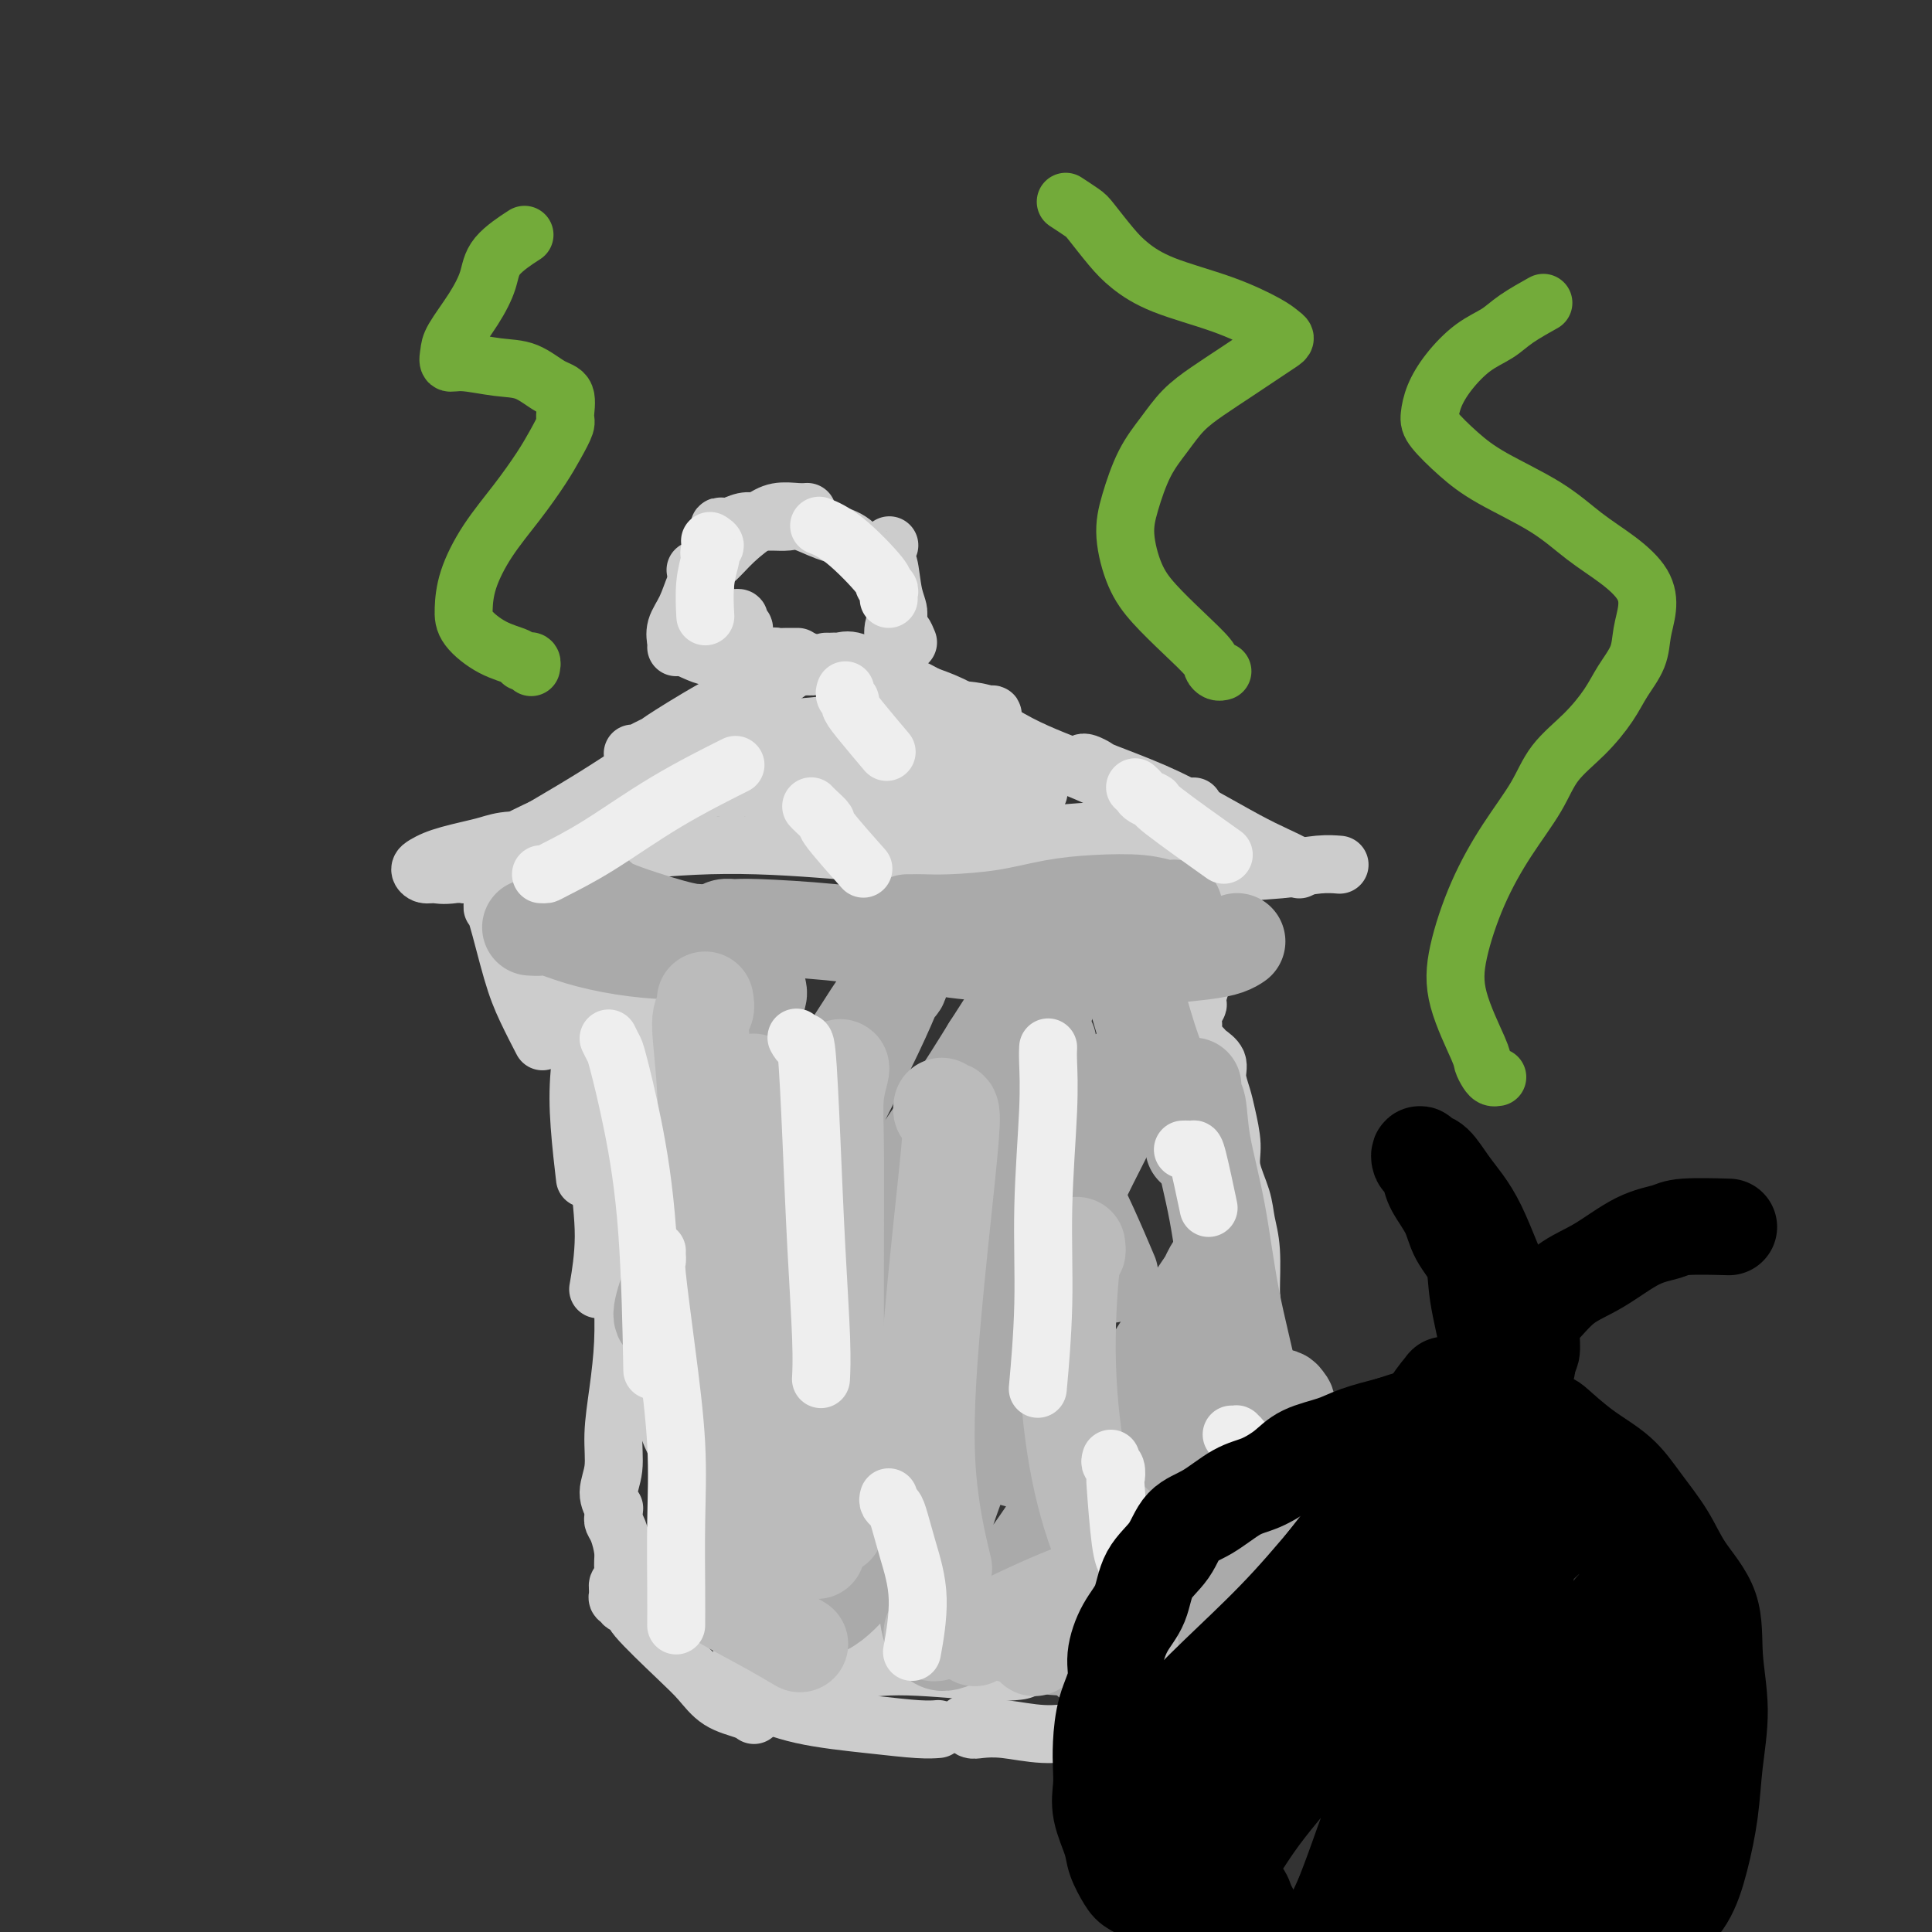 <svg viewBox='0 0 400 400' version='1.1' xmlns='http://www.w3.org/2000/svg' xmlns:xlink='http://www.w3.org/1999/xlink'><rect x="0" y="0" width="400" height="400" fill="#333333" stroke="none"/><g fill='none' stroke='#CCCCCC' stroke-width='12' stroke-linecap='round' stroke-linejoin='round'><path d='M144,152c0.042,0.070 0.084,0.141 0,0c-0.084,-0.141 -0.292,-0.493 -1,0c-0.708,0.493 -1.914,1.832 -2,2c-0.086,0.168 0.949,-0.833 -2,1c-2.949,1.833 -9.883,6.502 -15,10c-5.117,3.498 -8.416,5.826 -12,8c-3.584,2.174 -7.453,4.192 -9,5c-1.547,0.808 -0.774,0.404 0,0'/><path d='M127,164c0.087,0.023 0.174,0.046 0,0c-0.174,-0.046 -0.607,-0.162 -1,0c-0.393,0.162 -0.744,0.604 -1,1c-0.256,0.396 -0.416,0.748 -3,2c-2.584,1.252 -7.593,3.404 -11,5c-3.407,1.596 -5.214,2.638 -7,4c-1.786,1.362 -3.551,3.046 -5,4c-1.449,0.954 -2.582,1.180 -3,1c-0.418,-0.180 -0.119,-0.766 0,-1c0.119,-0.234 0.060,-0.117 0,0'/><path d='M103,178c-0.369,0.218 -0.739,0.436 0,0c0.739,-0.436 2.586,-1.527 3,-2c0.414,-0.473 -0.604,-0.328 2,-2c2.604,-1.672 8.831,-5.162 15,-9c6.169,-3.838 12.280,-8.023 17,-11c4.720,-2.977 8.049,-4.745 11,-6c2.951,-1.255 5.523,-1.996 7,-2c1.477,-0.004 1.859,0.730 2,1c0.141,0.270 0.040,0.077 0,0c-0.040,-0.077 -0.020,-0.039 0,0'/><path d='M131,156c0.254,0.086 0.508,0.172 1,0c0.492,-0.172 1.221,-0.600 2,-1c0.779,-0.400 1.606,-0.770 2,-1c0.394,-0.230 0.354,-0.321 3,-2c2.646,-1.679 7.977,-4.947 12,-7c4.023,-2.053 6.738,-2.890 9,-4c2.262,-1.110 4.070,-2.491 5,-3c0.930,-0.509 0.980,-0.145 1,0c0.020,0.145 0.010,0.073 0,0'/><path d='M144,150c0.196,0.079 0.393,0.159 1,0c0.607,-0.159 1.625,-0.555 2,-1c0.375,-0.445 0.107,-0.939 2,-2c1.893,-1.061 5.946,-2.690 8,-4c2.054,-1.310 2.107,-2.299 3,-3c0.893,-0.701 2.625,-1.112 3,-1c0.375,0.112 -0.607,0.746 -1,1c-0.393,0.254 -0.196,0.127 0,0'/><path d='M157,138c-0.090,-0.415 -0.179,-0.829 0,-1c0.179,-0.171 0.628,-0.098 1,0c0.372,0.098 0.667,0.223 1,0c0.333,-0.223 0.702,-0.792 1,-1c0.298,-0.208 0.523,-0.056 1,0c0.477,0.056 1.205,0.015 2,0c0.795,-0.015 1.656,-0.004 2,0c0.344,0.004 0.172,0.002 0,0'/><path d='M165,138c-0.122,-0.027 -0.244,-0.055 0,0c0.244,0.055 0.854,0.192 1,0c0.146,-0.192 -0.172,-0.713 0,-1c0.172,-0.287 0.834,-0.340 1,0c0.166,0.340 -0.166,1.072 1,1c1.166,-0.072 3.828,-0.947 5,-1c1.172,-0.053 0.854,0.717 1,1c0.146,0.283 0.756,0.081 1,0c0.244,-0.081 0.122,-0.040 0,0'/><path d='M171,137c0.326,0.006 0.652,0.011 1,0c0.348,-0.011 0.718,-0.039 1,0c0.282,0.039 0.477,0.147 1,0c0.523,-0.147 1.373,-0.547 3,0c1.627,0.547 4.030,2.042 6,3c1.970,0.958 3.507,1.381 5,2c1.493,0.619 2.940,1.436 4,2c1.060,0.564 1.731,0.875 2,1c0.269,0.125 0.134,0.062 0,0'/><path d='M175,140c-0.091,0.003 -0.183,0.006 0,0c0.183,-0.006 0.640,-0.022 1,0c0.360,0.022 0.624,0.080 1,0c0.376,-0.080 0.865,-0.298 2,0c1.135,0.298 2.915,1.112 6,2c3.085,0.888 7.473,1.849 12,4c4.527,2.151 9.192,5.490 14,8c4.808,2.510 9.758,4.189 14,6c4.242,1.811 7.776,3.753 11,5c3.224,1.247 6.137,1.797 8,2c1.863,0.203 2.675,0.058 3,0c0.325,-0.058 0.162,-0.029 0,0'/><path d='M224,158c0.193,-0.107 0.386,-0.214 1,0c0.614,0.214 1.650,0.749 2,1c0.350,0.251 0.014,0.217 2,1c1.986,0.783 6.294,2.384 10,4c3.706,1.616 6.811,3.246 10,5c3.189,1.754 6.462,3.633 9,5c2.538,1.367 4.340,2.222 6,3c1.660,0.778 3.178,1.479 4,2c0.822,0.521 0.949,0.863 1,1c0.051,0.137 0.025,0.068 0,0'/><path d='M126,174c-0.335,-0.420 -0.669,-0.841 -1,-1c-0.331,-0.159 -0.657,-0.058 -1,0c-0.343,0.058 -0.703,0.071 -1,0c-0.297,-0.071 -0.533,-0.226 -2,0c-1.467,0.226 -4.167,0.834 -7,1c-2.833,0.166 -5.798,-0.110 -8,0c-2.202,0.110 -3.640,0.607 -5,1c-1.360,0.393 -2.642,0.682 -4,1c-1.358,0.318 -2.792,0.663 -4,1c-1.208,0.337 -2.188,0.664 -3,1c-0.812,0.336 -1.454,0.680 -2,1c-0.546,0.320 -0.996,0.616 -1,1c-0.004,0.384 0.438,0.858 1,1c0.562,0.142 1.243,-0.047 2,0c0.757,0.047 1.591,0.330 4,0c2.409,-0.330 6.393,-1.272 11,-2c4.607,-0.728 9.837,-1.242 17,-2c7.163,-0.758 16.260,-1.760 25,-2c8.740,-0.240 17.122,0.282 26,1c8.878,0.718 18.251,1.634 22,2c3.749,0.366 1.875,0.183 0,0'/><path d='M178,178c-0.133,0.017 -0.267,0.033 1,0c1.267,-0.033 3.934,-0.117 5,0c1.066,0.117 0.530,0.435 3,1c2.470,0.565 7.945,1.377 15,2c7.055,0.623 15.691,1.057 24,1c8.309,-0.057 16.290,-0.604 23,-1c6.710,-0.396 12.149,-0.642 16,-1c3.851,-0.358 6.114,-0.827 8,-1c1.886,-0.173 3.396,-0.049 4,0c0.604,0.049 0.302,0.025 0,0'/><path d='M260,179c-0.110,-0.021 -0.220,-0.042 0,0c0.220,0.042 0.770,0.146 1,0c0.230,-0.146 0.141,-0.541 0,-1c-0.141,-0.459 -0.335,-0.980 0,-1c0.335,-0.020 1.200,0.462 -1,0c-2.200,-0.462 -7.464,-1.866 -13,-3c-5.536,-1.134 -11.344,-1.996 -17,-2c-5.656,-0.004 -11.159,0.850 -17,1c-5.841,0.150 -12.018,-0.405 -18,-1c-5.982,-0.595 -11.768,-1.232 -16,-2c-4.232,-0.768 -6.909,-1.668 -10,-2c-3.091,-0.332 -6.598,-0.095 -8,0c-1.402,0.095 -0.701,0.047 0,0'/><path d='M183,164c-0.053,0.000 -0.105,0.000 0,0c0.105,-0.000 0.368,-0.000 1,0c0.632,0.000 1.635,0.000 2,0c0.365,-0.000 0.094,-0.000 2,0c1.906,0.000 5.990,0.000 9,0c3.010,-0.000 4.947,-0.001 7,0c2.053,0.001 4.224,0.005 6,0c1.776,-0.005 3.157,-0.018 4,0c0.843,0.018 1.146,0.068 1,0c-0.146,-0.068 -0.743,-0.253 -2,0c-1.257,0.253 -3.176,0.943 -6,1c-2.824,0.057 -6.554,-0.520 -13,-1c-6.446,-0.480 -15.609,-0.862 -23,-1c-7.391,-0.138 -13.011,-0.033 -17,0c-3.989,0.033 -6.346,-0.008 -8,0c-1.654,0.008 -2.606,0.065 -3,0c-0.394,-0.065 -0.230,-0.252 1,-1c1.230,-0.748 3.525,-2.058 6,-3c2.475,-0.942 5.129,-1.517 8,-2c2.871,-0.483 5.957,-0.875 9,-1c3.043,-0.125 6.042,0.018 9,0c2.958,-0.018 5.874,-0.198 9,0c3.126,0.198 6.462,0.772 9,1c2.538,0.228 4.279,0.109 6,0c1.721,-0.109 3.421,-0.207 4,0c0.579,0.207 0.035,0.721 -1,1c-1.035,0.279 -2.562,0.323 -5,0c-2.438,-0.323 -5.788,-1.015 -10,-2c-4.212,-0.985 -9.288,-2.265 -14,-3c-4.712,-0.735 -9.061,-0.924 -12,-1c-2.939,-0.076 -4.470,-0.038 -6,0'/><path d='M156,152c-7.754,-1.000 -3.139,-1.001 -1,-1c2.139,0.001 1.802,0.003 3,0c1.198,-0.003 3.931,-0.012 7,0c3.069,0.012 6.473,0.046 10,0c3.527,-0.046 7.176,-0.170 10,0c2.824,0.170 4.824,0.636 7,1c2.176,0.364 4.528,0.627 6,1c1.472,0.373 2.066,0.856 2,1c-0.066,0.144 -0.790,-0.053 -3,0c-2.210,0.053 -5.906,0.354 -12,0c-6.094,-0.354 -14.587,-1.362 -21,-2c-6.413,-0.638 -10.747,-0.905 -13,-1c-2.253,-0.095 -2.425,-0.018 -2,0c0.425,0.018 1.448,-0.025 3,0c1.552,0.025 3.632,0.116 7,0c3.368,-0.116 8.025,-0.439 13,-1c4.975,-0.561 10.268,-1.359 15,-2c4.732,-0.641 8.902,-1.125 12,-1c3.098,0.125 5.124,0.858 6,1c0.876,0.142 0.603,-0.309 0,0c-0.603,0.309 -1.535,1.377 -3,2c-1.465,0.623 -3.461,0.800 -7,1c-3.539,0.200 -8.620,0.424 -14,1c-5.380,0.576 -11.059,1.503 -15,2c-3.941,0.497 -6.146,0.564 -8,1c-1.854,0.436 -3.359,1.241 -5,2c-1.641,0.759 -3.419,1.471 -5,3c-1.581,1.529 -2.964,3.873 -4,5c-1.036,1.127 -1.725,1.036 -2,1c-0.275,-0.036 -0.138,-0.018 0,0'/><path d='M138,166c0.336,0.080 0.673,0.160 1,0c0.327,-0.160 0.646,-0.560 1,-1c0.354,-0.440 0.744,-0.920 1,-1c0.256,-0.080 0.378,0.241 3,-1c2.622,-1.241 7.744,-4.044 11,-6c3.256,-1.956 4.646,-3.065 7,-4c2.354,-0.935 5.673,-1.696 7,-2c1.327,-0.304 0.664,-0.152 0,0'/><path d='M152,136c0.008,0.000 0.017,0.000 0,0c-0.017,-0.000 -0.058,-0.000 0,0c0.058,0.000 0.217,0.001 0,0c-0.217,-0.001 -0.810,-0.003 -1,0c-0.190,0.003 0.022,0.012 0,0c-0.022,-0.012 -0.279,-0.044 -1,0c-0.721,0.044 -1.907,0.163 -3,0c-1.093,-0.163 -2.094,-0.609 -3,-1c-0.906,-0.391 -1.718,-0.727 -2,-1c-0.282,-0.273 -0.035,-0.481 0,-1c0.035,-0.519 -0.144,-1.347 0,-2c0.144,-0.653 0.609,-1.131 1,-2c0.391,-0.869 0.707,-2.128 1,-3c0.293,-0.872 0.563,-1.358 1,-2c0.437,-0.642 1.041,-1.442 1,-2c-0.041,-0.558 -0.726,-0.874 -1,-1c-0.274,-0.126 -0.137,-0.063 0,0'/><path d='M144,118c0.443,-0.029 0.886,-0.058 1,0c0.114,0.058 -0.101,0.202 0,0c0.101,-0.202 0.518,-0.752 1,-1c0.482,-0.248 1.028,-0.196 2,-1c0.972,-0.804 2.369,-2.464 4,-4c1.631,-1.536 3.495,-2.947 5,-4c1.505,-1.053 2.651,-1.746 4,-2c1.349,-0.254 2.902,-0.068 4,0c1.098,0.068 1.742,0.020 2,0c0.258,-0.020 0.129,-0.010 0,0'/><path d='M184,113c0.115,-0.092 0.230,-0.184 0,0c-0.230,0.184 -0.805,0.643 -1,1c-0.195,0.357 -0.009,0.613 0,1c0.009,0.387 -0.159,0.907 0,1c0.159,0.093 0.646,-0.239 1,1c0.354,1.239 0.575,4.050 1,6c0.425,1.950 1.052,3.041 1,4c-0.052,0.959 -0.784,1.787 -1,3c-0.216,1.213 0.085,2.812 0,4c-0.085,1.188 -0.555,1.964 -1,3c-0.445,1.036 -0.866,2.331 -1,3c-0.134,0.669 0.019,0.713 0,1c-0.019,0.287 -0.211,0.816 0,1c0.211,0.184 0.826,0.023 1,0c0.174,-0.023 -0.094,0.091 0,0c0.094,-0.091 0.551,-0.389 1,0c0.449,0.389 0.891,1.463 1,2c0.109,0.537 -0.114,0.536 0,1c0.114,0.464 0.567,1.392 1,2c0.433,0.608 0.847,0.894 1,1c0.153,0.106 0.044,0.030 0,0c-0.044,-0.030 -0.022,-0.015 0,0'/><path d='M188,133c-0.300,-0.745 -0.600,-1.489 -1,-2c-0.400,-0.511 -0.899,-0.788 -1,-1c-0.101,-0.212 0.197,-0.360 0,-2c-0.197,-1.640 -0.889,-4.773 -2,-7c-1.111,-2.227 -2.643,-3.549 -4,-5c-1.357,-1.451 -2.541,-3.030 -4,-4c-1.459,-0.970 -3.195,-1.331 -5,-2c-1.805,-0.669 -3.680,-1.644 -5,-2c-1.320,-0.356 -2.086,-0.091 -3,0c-0.914,0.091 -1.976,0.010 -3,0c-1.024,-0.010 -2.011,0.052 -3,0c-0.989,-0.052 -1.981,-0.218 -3,0c-1.019,0.218 -2.066,0.820 -3,1c-0.934,0.180 -1.755,-0.063 -2,0c-0.245,0.063 0.086,0.430 0,1c-0.086,0.570 -0.589,1.341 -1,2c-0.411,0.659 -0.731,1.204 -1,2c-0.269,0.796 -0.489,1.842 -1,3c-0.511,1.158 -1.314,2.430 -2,4c-0.686,1.570 -1.256,3.440 -2,5c-0.744,1.560 -1.663,2.810 -2,4c-0.337,1.190 -0.091,2.320 0,3c0.091,0.680 0.026,0.908 0,1c-0.026,0.092 -0.013,0.046 0,0'/><path d='M152,128c-0.122,0.023 -0.244,0.046 0,0c0.244,-0.046 0.854,-0.162 1,0c0.146,0.162 -0.171,0.601 0,1c0.171,0.399 0.829,0.756 1,1c0.171,0.244 -0.146,0.373 0,2c0.146,1.627 0.756,4.750 1,6c0.244,1.250 0.122,0.625 0,0'/><path d='M102,187c-0.003,-0.502 -0.006,-1.003 0,-1c0.006,0.003 0.020,0.511 0,1c-0.020,0.489 -0.075,0.959 0,1c0.075,0.041 0.280,-0.345 1,2c0.720,2.345 1.956,7.422 3,11c1.044,3.578 1.896,5.655 3,8c1.104,2.345 2.458,4.956 3,6c0.542,1.044 0.271,0.522 0,0'/><path d='M112,195c0.456,0.024 0.911,0.048 1,0c0.089,-0.048 -0.190,-0.170 0,0c0.190,0.170 0.849,0.630 1,1c0.151,0.370 -0.204,0.651 1,3c1.204,2.349 3.969,6.768 5,11c1.031,4.232 0.328,8.279 0,12c-0.328,3.721 -0.281,7.117 0,11c0.281,3.883 0.794,8.252 1,10c0.206,1.748 0.103,0.874 0,0'/><path d='M115,194c0.377,0.891 0.755,1.783 1,2c0.245,0.217 0.358,-0.240 1,2c0.642,2.240 1.815,7.176 3,12c1.185,4.824 2.384,9.536 3,15c0.616,5.464 0.650,11.681 1,17c0.350,5.319 1.017,9.740 1,14c-0.017,4.260 -0.719,8.360 -1,10c-0.281,1.640 -0.140,0.820 0,0'/><path d='M129,266c0.000,0.449 0.001,0.899 0,1c-0.001,0.101 -0.003,-0.146 0,0c0.003,0.146 0.011,0.687 0,1c-0.011,0.313 -0.040,0.400 0,2c0.040,1.600 0.150,4.714 0,8c-0.150,3.286 -0.558,6.744 -1,10c-0.442,3.256 -0.917,6.309 -1,9c-0.083,2.691 0.225,5.020 0,7c-0.225,1.980 -0.984,3.610 -1,5c-0.016,1.390 0.710,2.540 1,3c0.290,0.460 0.145,0.230 0,0'/><path d='M127,313c-0.006,-0.092 -0.012,-0.184 0,0c0.012,0.184 0.041,0.642 0,1c-0.041,0.358 -0.154,0.614 0,1c0.154,0.386 0.573,0.901 1,2c0.427,1.099 0.860,2.781 1,4c0.140,1.219 -0.015,1.973 0,3c0.015,1.027 0.200,2.327 0,3c-0.200,0.673 -0.785,0.720 -1,1c-0.215,0.280 -0.062,0.794 0,1c0.062,0.206 0.031,0.103 0,0'/><path d='M128,330c-0.131,0.445 -0.263,0.890 0,1c0.263,0.110 0.919,-0.116 1,0c0.081,0.116 -0.415,0.575 0,1c0.415,0.425 1.740,0.817 2,1c0.260,0.183 -0.544,0.157 1,2c1.544,1.843 5.437,5.555 8,8c2.563,2.445 3.797,3.622 5,5c1.203,1.378 2.374,2.957 4,4c1.626,1.043 3.707,1.550 5,2c1.293,0.450 1.798,0.843 2,1c0.202,0.157 0.101,0.079 0,0'/><path d='M153,350c-0.015,-0.007 -0.031,-0.015 0,0c0.031,0.015 0.107,0.052 0,0c-0.107,-0.052 -0.399,-0.193 0,0c0.399,0.193 1.488,0.721 2,1c0.512,0.279 0.446,0.309 2,1c1.554,0.691 4.729,2.041 9,3c4.271,0.959 9.640,1.525 14,2c4.360,0.475 7.712,0.859 10,1c2.288,0.141 3.511,0.040 4,0c0.489,-0.040 0.245,-0.020 0,0'/><path d='M200,357c-0.080,-0.111 -0.159,-0.222 0,0c0.159,0.222 0.558,0.776 1,1c0.442,0.224 0.928,0.117 2,0c1.072,-0.117 2.728,-0.245 5,0c2.272,0.245 5.158,0.861 8,1c2.842,0.139 5.641,-0.201 8,-1c2.359,-0.799 4.279,-2.057 6,-3c1.721,-0.943 3.245,-1.572 5,-2c1.755,-0.428 3.742,-0.654 5,-1c1.258,-0.346 1.788,-0.813 2,-1c0.212,-0.187 0.106,-0.093 0,0'/><path d='M245,355c-0.204,0.118 -0.408,0.236 0,0c0.408,-0.236 1.429,-0.826 2,-1c0.571,-0.174 0.691,0.069 1,0c0.309,-0.069 0.808,-0.449 2,-1c1.192,-0.551 3.076,-1.272 5,-2c1.924,-0.728 3.887,-1.463 5,-2c1.113,-0.537 1.377,-0.875 2,-1c0.623,-0.125 1.607,-0.036 2,0c0.393,0.036 0.197,0.018 0,0'/><path d='M274,346c0.054,-0.107 0.108,-0.213 0,0c-0.108,0.213 -0.379,0.747 0,1c0.379,0.253 1.408,0.226 2,0c0.592,-0.226 0.748,-0.652 1,-1c0.252,-0.348 0.600,-0.617 1,-1c0.400,-0.383 0.852,-0.879 1,-1c0.148,-0.121 -0.006,0.133 0,0c0.006,-0.133 0.173,-0.652 0,-1c-0.173,-0.348 -0.687,-0.524 -1,-1c-0.313,-0.476 -0.424,-1.252 -1,-2c-0.576,-0.748 -1.618,-1.469 -2,-2c-0.382,-0.531 -0.103,-0.874 0,-1c0.103,-0.126 0.029,-0.036 0,0c-0.029,0.036 -0.015,0.018 0,0'/><path d='M281,339c-0.569,-0.054 -1.137,-0.107 -1,0c0.137,0.107 0.980,0.375 1,0c0.020,-0.375 -0.784,-1.394 -1,-2c-0.216,-0.606 0.156,-0.798 0,-2c-0.156,-1.202 -0.841,-3.415 -2,-6c-1.159,-2.585 -2.794,-5.544 -4,-8c-1.206,-2.456 -1.983,-4.411 -3,-6c-1.017,-1.589 -2.274,-2.812 -3,-3c-0.726,-0.188 -0.922,0.661 -1,1c-0.078,0.339 -0.039,0.170 0,0'/><path d='M272,315c-0.031,-0.026 -0.061,-0.052 0,0c0.061,0.052 0.214,0.183 0,0c-0.214,-0.183 -0.794,-0.678 -1,-1c-0.206,-0.322 -0.037,-0.470 0,-1c0.037,-0.530 -0.059,-1.444 0,-3c0.059,-1.556 0.273,-3.756 0,-5c-0.273,-1.244 -1.033,-1.532 -2,-4c-0.967,-2.468 -2.140,-7.117 -3,-10c-0.860,-2.883 -1.406,-4.000 -2,-5c-0.594,-1.000 -1.237,-1.885 -2,-3c-0.763,-1.115 -1.647,-2.462 -2,-3c-0.353,-0.538 -0.177,-0.269 0,0'/><path d='M258,271c-0.008,-0.023 -0.017,-0.045 0,0c0.017,0.045 0.058,0.159 0,0c-0.058,-0.159 -0.215,-0.590 0,-1c0.215,-0.410 0.802,-0.799 1,-1c0.198,-0.201 0.007,-0.213 0,-2c-0.007,-1.787 0.171,-5.350 0,-8c-0.171,-2.650 -0.690,-4.386 -1,-6c-0.310,-1.614 -0.411,-3.106 -1,-5c-0.589,-1.894 -1.665,-4.191 -2,-6c-0.335,-1.809 0.070,-3.132 0,-5c-0.070,-1.868 -0.614,-4.283 -1,-6c-0.386,-1.717 -0.615,-2.737 -1,-4c-0.385,-1.263 -0.926,-2.769 -1,-4c-0.074,-1.231 0.320,-2.186 0,-3c-0.320,-0.814 -1.356,-1.489 -2,-2c-0.644,-0.511 -0.898,-0.860 -1,-1c-0.102,-0.140 -0.051,-0.070 0,0'/><path d='M247,212c-0.010,-0.044 -0.019,-0.089 0,0c0.019,0.089 0.068,0.310 0,0c-0.068,-0.310 -0.251,-1.152 0,-2c0.251,-0.848 0.936,-1.702 1,-2c0.064,-0.298 -0.494,-0.041 0,-2c0.494,-1.959 2.041,-6.133 3,-9c0.959,-2.867 1.329,-4.428 2,-6c0.671,-1.572 1.642,-3.154 2,-4c0.358,-0.846 0.102,-0.956 0,-1c-0.102,-0.044 -0.051,-0.022 0,0'/></g>
<g fill='none' stroke='#CCCCCC' stroke-width='20' stroke-linecap='round' stroke-linejoin='round'><path d='M119,192c-0.468,0.887 -0.935,1.773 -1,2c-0.065,0.227 0.273,-0.206 1,2c0.727,2.206 1.842,7.051 3,12c1.158,4.949 2.360,10.003 4,16c1.640,5.997 3.718,12.937 6,21c2.282,8.063 4.768,17.248 7,23c2.232,5.752 4.209,8.072 5,9c0.791,0.928 0.395,0.464 0,0'/><path d='M137,199c-0.297,-0.239 -0.594,-0.477 -1,0c-0.406,0.477 -0.922,1.671 -1,2c-0.078,0.329 0.282,-0.207 0,3c-0.282,3.207 -1.205,10.158 -2,18c-0.795,7.842 -1.463,16.577 -1,25c0.463,8.423 2.055,16.536 4,25c1.945,8.464 4.243,17.279 6,22c1.757,4.721 2.973,5.348 5,9c2.027,3.652 4.865,10.329 6,13c1.135,2.671 0.568,1.335 0,0'/><path d='M149,321c0.309,-0.116 0.618,-0.231 1,0c0.382,0.231 0.838,0.809 1,1c0.162,0.191 0.030,-0.005 3,1c2.970,1.005 9.042,3.211 15,5c5.958,1.789 11.803,3.160 17,5c5.197,1.840 9.745,4.149 13,5c3.255,0.851 5.216,0.243 6,0c0.784,-0.243 0.392,-0.122 0,0'/><path d='M185,339c-0.218,0.018 -0.437,0.036 0,0c0.437,-0.036 1.529,-0.125 2,0c0.471,0.125 0.319,0.464 4,0c3.681,-0.464 11.193,-1.733 17,-2c5.807,-0.267 9.910,0.467 13,1c3.090,0.533 5.169,0.867 6,1c0.831,0.133 0.416,0.067 0,0'/><path d='M178,337c-0.358,0.354 -0.715,0.707 -1,1c-0.285,0.293 -0.496,0.524 -2,1c-1.504,0.476 -4.301,1.195 -7,2c-2.699,0.805 -5.301,1.695 -7,2c-1.699,0.305 -2.496,0.024 -3,0c-0.504,-0.024 -0.716,0.207 0,0c0.716,-0.207 2.361,-0.854 5,-1c2.639,-0.146 6.274,0.210 10,0c3.726,-0.210 7.545,-0.984 13,-1c5.455,-0.016 12.546,0.726 17,1c4.454,0.274 6.273,0.078 7,0c0.727,-0.078 0.364,-0.039 0,0'/></g>
<g fill='none' stroke='#AAAAAA' stroke-width='20' stroke-linecap='round' stroke-linejoin='round'><path d='M120,186c0.369,-0.008 0.738,-0.016 1,0c0.262,0.016 0.417,0.057 1,0c0.583,-0.057 1.593,-0.211 2,0c0.407,0.211 0.212,0.789 3,2c2.788,1.211 8.558,3.057 12,4c3.442,0.943 4.555,0.984 5,1c0.445,0.016 0.223,0.008 0,0'/><path d='M110,192c0.054,0.003 0.107,0.007 0,0c-0.107,-0.007 -0.375,-0.023 0,0c0.375,0.023 1.391,0.087 2,0c0.609,-0.087 0.809,-0.325 2,0c1.191,0.325 3.372,1.211 6,2c2.628,0.789 5.705,1.479 9,2c3.295,0.521 6.810,0.871 11,1c4.190,0.129 9.054,0.037 11,0c1.946,-0.037 0.973,-0.018 0,0'/><path d='M188,191c-0.082,-0.001 -0.164,-0.002 0,0c0.164,0.002 0.575,0.008 1,0c0.425,-0.008 0.864,-0.030 2,0c1.136,0.030 2.967,0.112 6,0c3.033,-0.112 7.267,-0.419 11,-1c3.733,-0.581 6.966,-1.438 10,-2c3.034,-0.562 5.871,-0.830 9,-1c3.129,-0.170 6.550,-0.241 9,0c2.450,0.241 3.929,0.796 5,1c1.071,0.204 1.735,0.058 2,0c0.265,-0.058 0.133,-0.029 0,0'/><path d='M149,193c0.252,-0.428 0.503,-0.855 1,-1c0.497,-0.145 1.239,-0.007 2,0c0.761,0.007 1.539,-0.117 5,0c3.461,0.117 9.604,0.476 15,1c5.396,0.524 10.044,1.213 15,2c4.956,0.787 10.219,1.674 14,2c3.781,0.326 6.080,0.093 7,0c0.920,-0.093 0.460,-0.047 0,0'/><path d='M221,198c-0.228,-0.010 -0.455,-0.020 0,0c0.455,0.020 1.594,0.069 2,0c0.406,-0.069 0.080,-0.256 2,0c1.920,0.256 6.087,0.955 9,1c2.913,0.045 4.570,-0.562 7,-1c2.430,-0.438 5.631,-0.705 8,-1c2.369,-0.295 3.907,-0.618 5,-1c1.093,-0.382 1.741,-0.823 2,-1c0.259,-0.177 0.130,-0.088 0,0'/><path d='M234,199c0.038,0.329 0.076,0.659 0,1c-0.076,0.341 -0.265,0.695 0,2c0.265,1.305 0.985,3.562 2,7c1.015,3.438 2.323,8.055 4,12c1.677,3.945 3.721,7.216 5,10c1.279,2.784 1.794,5.081 2,6c0.206,0.919 0.103,0.459 0,0'/><path d='M247,225c-0.007,0.056 -0.015,0.112 0,0c0.015,-0.112 0.052,-0.391 0,0c-0.052,0.391 -0.192,1.453 0,2c0.192,0.547 0.716,0.579 1,2c0.284,1.421 0.329,4.231 1,8c0.671,3.769 1.970,8.495 3,14c1.030,5.505 1.793,11.787 3,18c1.207,6.213 2.860,12.356 4,18c1.140,5.644 1.769,10.789 2,14c0.231,3.211 0.066,4.489 0,5c-0.066,0.511 -0.033,0.256 0,0'/><path d='M258,302c0.328,0.744 0.656,1.489 1,2c0.344,0.511 0.705,0.789 1,1c0.295,0.211 0.524,0.355 1,2c0.476,1.645 1.200,4.791 2,8c0.800,3.209 1.677,6.479 2,9c0.323,2.521 0.092,4.292 0,5c-0.092,0.708 -0.046,0.354 0,0'/><path d='M261,331c0.119,0.025 0.238,0.050 0,0c-0.238,-0.050 -0.834,-0.176 -1,0c-0.166,0.176 0.098,0.652 0,1c-0.098,0.348 -0.556,0.567 -2,1c-1.444,0.433 -3.872,1.079 -7,2c-3.128,0.921 -6.954,2.117 -11,3c-4.046,0.883 -8.311,1.453 -12,2c-3.689,0.547 -6.801,1.070 -9,1c-2.199,-0.070 -3.485,-0.734 -4,-1c-0.515,-0.266 -0.257,-0.133 0,0'/><path d='M240,336c-0.022,-0.107 -0.045,-0.213 0,0c0.045,0.213 0.157,0.747 0,1c-0.157,0.253 -0.583,0.225 -2,0c-1.417,-0.225 -3.824,-0.649 -7,-1c-3.176,-0.351 -7.119,-0.630 -11,-1c-3.881,-0.370 -7.699,-0.830 -12,-1c-4.301,-0.170 -9.086,-0.048 -11,0c-1.914,0.048 -0.957,0.024 0,0'/><path d='M156,204c0.420,0.268 0.841,0.537 1,1c0.159,0.463 0.058,1.122 0,1c-0.058,-0.122 -0.073,-1.024 -1,3c-0.927,4.024 -2.767,12.973 -5,21c-2.233,8.027 -4.859,15.131 -7,21c-2.141,5.869 -3.796,10.504 -5,14c-1.204,3.496 -1.955,5.852 -2,7c-0.045,1.148 0.617,1.088 1,1c0.383,-0.088 0.487,-0.205 1,-1c0.513,-0.795 1.434,-2.268 3,-5c1.566,-2.732 3.776,-6.724 7,-12c3.224,-5.276 7.463,-11.835 12,-18c4.537,-6.165 9.372,-11.937 13,-17c3.628,-5.063 6.050,-9.417 8,-12c1.950,-2.583 3.430,-3.396 4,-4c0.570,-0.604 0.231,-1.000 0,-1c-0.231,0.000 -0.354,0.396 -1,2c-0.646,1.604 -1.816,4.416 -4,9c-2.184,4.584 -5.383,10.938 -9,18c-3.617,7.062 -7.651,14.831 -11,22c-3.349,7.169 -6.012,13.738 -8,19c-1.988,5.262 -3.302,9.216 -4,13c-0.698,3.784 -0.780,7.398 -1,10c-0.220,2.602 -0.578,4.191 0,5c0.578,0.809 2.090,0.838 3,1c0.910,0.162 1.216,0.457 2,-1c0.784,-1.457 2.044,-4.667 5,-9c2.956,-4.333 7.607,-9.790 12,-17c4.393,-7.210 8.529,-16.172 13,-24c4.471,-7.828 9.277,-14.522 13,-20c3.723,-5.478 6.361,-9.739 9,-14'/><path d='M205,217c9.500,-14.856 6.251,-9.496 6,-8c-0.251,1.496 2.496,-0.874 4,-2c1.504,-1.126 1.765,-1.009 2,-1c0.235,0.009 0.444,-0.089 0,1c-0.444,1.089 -1.540,3.364 -3,7c-1.460,3.636 -3.282,8.633 -7,16c-3.718,7.367 -9.331,17.103 -14,26c-4.669,8.897 -8.394,16.956 -12,25c-3.606,8.044 -7.093,16.074 -10,23c-2.907,6.926 -5.234,12.748 -6,17c-0.766,4.252 0.030,6.933 1,9c0.970,2.067 2.114,3.520 4,3c1.886,-0.520 4.513,-3.013 7,-6c2.487,-2.987 4.834,-6.467 8,-12c3.166,-5.533 7.151,-13.120 11,-21c3.849,-7.880 7.563,-16.054 12,-24c4.437,-7.946 9.598,-15.666 13,-22c3.402,-6.334 5.045,-11.284 7,-15c1.955,-3.716 4.223,-6.199 5,-8c0.777,-1.801 0.063,-2.920 0,-3c-0.063,-0.080 0.525,0.880 0,3c-0.525,2.120 -2.163,5.400 -5,11c-2.837,5.600 -6.874,13.521 -11,23c-4.126,9.479 -8.342,20.518 -12,30c-3.658,9.482 -6.758,17.409 -9,24c-2.242,6.591 -3.626,11.847 -4,16c-0.374,4.153 0.262,7.204 1,9c0.738,1.796 1.579,2.337 3,2c1.421,-0.337 3.421,-1.552 6,-4c2.579,-2.448 5.737,-6.128 10,-12c4.263,-5.872 9.632,-13.936 15,-22'/><path d='M227,302c5.812,-8.746 7.840,-13.612 11,-19c3.160,-5.388 7.450,-11.299 10,-15c2.550,-3.701 3.358,-5.193 4,-6c0.642,-0.807 1.116,-0.930 1,-1c-0.116,-0.070 -0.823,-0.086 -2,2c-1.177,2.086 -2.823,6.273 -5,12c-2.177,5.727 -4.885,12.995 -8,21c-3.115,8.005 -6.639,16.748 -9,24c-2.361,7.252 -3.561,13.014 -4,17c-0.439,3.986 -0.118,6.196 1,7c1.118,0.804 3.032,0.202 5,-1c1.968,-1.202 3.989,-3.004 7,-7c3.011,-3.996 7.013,-10.187 11,-16c3.987,-5.813 7.958,-11.248 11,-16c3.042,-4.752 5.156,-8.822 6,-11c0.844,-2.178 0.419,-2.463 0,-3c-0.419,-0.537 -0.832,-1.325 -2,0c-1.168,1.325 -3.090,4.763 -5,9c-1.910,4.237 -3.806,9.272 -6,15c-2.194,5.728 -4.684,12.150 -6,17c-1.316,4.850 -1.457,8.128 -1,10c0.457,1.872 1.513,2.337 2,3c0.487,0.663 0.404,1.523 1,1c0.596,-0.523 1.871,-2.429 3,-4c1.129,-1.571 2.112,-2.808 3,-8c0.888,-5.192 1.682,-14.341 2,-18c0.318,-3.659 0.159,-1.830 0,0'/><path d='M217,216c0.006,-0.154 0.012,-0.308 0,0c-0.012,0.308 -0.042,1.079 0,1c0.042,-0.079 0.155,-1.006 -1,3c-1.155,4.006 -3.580,12.947 -6,23c-2.420,10.053 -4.836,21.219 -6,30c-1.164,8.781 -1.075,15.179 0,20c1.075,4.821 3.136,8.067 6,9c2.864,0.933 6.533,-0.448 8,-1c1.467,-0.552 0.734,-0.276 0,0'/><path d='M210,233c0.330,-0.089 0.661,-0.179 1,0c0.339,0.179 0.688,0.625 1,1c0.312,0.375 0.589,0.678 2,2c1.411,1.322 3.957,3.664 7,9c3.043,5.336 6.584,13.668 8,17c1.416,3.332 0.708,1.666 0,0'/><path d='M252,297c-0.090,-0.004 -0.181,-0.007 0,0c0.181,0.007 0.633,0.025 1,0c0.367,-0.025 0.648,-0.092 1,0c0.352,0.092 0.775,0.344 1,0c0.225,-0.344 0.253,-1.285 0,1c-0.253,2.285 -0.787,7.796 -1,10c-0.213,2.204 -0.107,1.102 0,0'/></g>
<g fill='none' stroke='#BBBBBB' stroke-width='20' stroke-linecap='round' stroke-linejoin='round'><path d='M174,221c0.113,0.031 0.226,0.062 0,1c-0.226,0.938 -0.793,2.785 -1,5c-0.207,2.215 -0.056,4.800 0,10c0.056,5.200 0.015,13.015 0,28c-0.015,14.985 -0.004,37.138 0,46c0.004,8.862 0.002,4.431 0,0'/><path d='M156,224c0.251,1.416 0.502,2.832 1,3c0.498,0.168 1.244,-0.914 2,5c0.756,5.914 1.522,18.822 3,29c1.478,10.178 3.667,17.625 5,28c1.333,10.375 1.809,23.679 2,29c0.191,5.321 0.095,2.661 0,0'/><path d='M146,207c0.139,0.754 0.278,1.509 0,2c-0.278,0.491 -0.974,0.719 -1,3c-0.026,2.281 0.617,6.614 1,13c0.383,6.386 0.506,14.824 1,24c0.494,9.176 1.359,19.088 2,28c0.641,8.912 1.057,16.822 2,25c0.943,8.178 2.412,16.622 3,20c0.588,3.378 0.294,1.689 0,0'/><path d='M195,229c-0.080,0.398 -0.161,0.796 0,1c0.161,0.204 0.562,0.213 1,0c0.438,-0.213 0.913,-0.650 1,1c0.087,1.650 -0.214,5.387 -1,13c-0.786,7.613 -2.056,19.102 -3,30c-0.944,10.898 -1.562,21.203 -1,30c0.562,8.797 2.303,16.085 3,19c0.697,2.915 0.348,1.458 0,0'/><path d='M223,258c-0.020,-0.168 -0.040,-0.335 0,0c0.040,0.335 0.139,1.173 0,1c-0.139,-0.173 -0.516,-1.358 -1,2c-0.484,3.358 -1.074,11.259 -1,19c0.074,7.741 0.814,15.322 2,22c1.186,6.678 2.819,12.452 5,18c2.181,5.548 4.909,10.871 6,13c1.091,2.129 0.546,1.065 0,0'/><path d='M231,316c0.004,0.056 0.008,0.112 0,0c-0.008,-0.112 -0.026,-0.390 0,0c0.026,0.390 0.098,1.450 0,2c-0.098,0.550 -0.367,0.591 0,4c0.367,3.409 1.368,10.187 2,14c0.632,3.813 0.895,4.661 1,5c0.105,0.339 0.053,0.170 0,0'/><path d='M146,327c0.030,-0.091 0.059,-0.181 0,0c-0.059,0.181 -0.208,0.634 0,1c0.208,0.366 0.771,0.645 1,1c0.229,0.355 0.123,0.786 2,2c1.877,1.214 5.736,3.211 9,5c3.264,1.789 5.933,3.368 7,4c1.067,0.632 0.534,0.316 0,0'/><path d='M193,338c-0.055,-0.027 -0.111,-0.054 0,0c0.111,0.054 0.387,0.190 1,0c0.613,-0.190 1.562,-0.706 3,-1c1.438,-0.294 3.365,-0.368 6,0c2.635,0.368 5.979,1.176 8,2c2.021,0.824 2.720,1.664 3,2c0.280,0.336 0.140,0.168 0,0'/><path d='M223,340c0.625,0.083 1.250,0.167 2,0c0.750,-0.167 1.625,-0.583 3,-1c1.375,-0.417 3.250,-0.833 4,-1c0.750,-0.167 0.375,-0.083 0,0'/><path d='M202,339c-0.018,0.009 -0.036,0.018 0,0c0.036,-0.018 0.125,-0.062 0,0c-0.125,0.062 -0.463,0.230 0,0c0.463,-0.230 1.726,-0.857 2,-1c0.274,-0.143 -0.442,0.199 2,-1c2.442,-1.199 8.042,-3.938 13,-6c4.958,-2.062 9.274,-3.446 11,-4c1.726,-0.554 0.863,-0.277 0,0'/></g>
<g fill='none' stroke='#EEEEEE' stroke-width='12' stroke-linecap='round' stroke-linejoin='round'><path d='M126,215c0.378,0.777 0.756,1.554 1,2c0.244,0.446 0.353,0.562 1,3c0.647,2.438 1.833,7.200 3,13c1.167,5.800 2.314,12.638 3,22c0.686,9.362 0.910,21.246 1,26c0.090,4.754 0.045,2.377 0,0'/><path d='M136,259c-0.012,0.304 -0.024,0.609 0,1c0.024,0.391 0.083,0.870 0,1c-0.083,0.130 -0.310,-0.088 0,3c0.310,3.088 1.155,9.483 2,16c0.845,6.517 1.691,13.155 2,19c0.309,5.845 0.083,10.897 0,16c-0.083,5.103 -0.022,10.259 0,14c0.022,3.741 0.006,6.069 0,7c-0.006,0.931 -0.003,0.466 0,0'/><path d='M165,215c-0.089,-0.161 -0.179,-0.322 0,0c0.179,0.322 0.626,1.126 1,1c0.374,-0.126 0.675,-1.182 1,2c0.325,3.182 0.676,10.601 1,18c0.324,7.399 0.623,14.777 1,22c0.377,7.223 0.832,14.291 1,19c0.168,4.709 0.048,7.060 0,8c-0.048,0.940 -0.024,0.470 0,0'/><path d='M184,310c-0.094,0.329 -0.188,0.658 0,1c0.188,0.342 0.660,0.696 1,1c0.340,0.304 0.550,0.559 1,2c0.450,1.441 1.141,4.067 2,7c0.859,2.933 1.885,6.174 2,10c0.115,3.826 -0.681,8.236 -1,10c-0.319,1.764 -0.159,0.882 0,0'/><path d='M217,217c-0.002,0.044 -0.005,0.088 0,0c0.005,-0.088 0.016,-0.309 0,0c-0.016,0.309 -0.061,1.146 0,3c0.061,1.854 0.226,4.723 0,10c-0.226,5.277 -0.844,12.961 -1,20c-0.156,7.039 0.150,13.434 0,20c-0.150,6.566 -0.757,13.305 -1,16c-0.243,2.695 -0.121,1.348 0,0'/><path d='M230,302c-0.112,0.375 -0.223,0.751 0,1c0.223,0.249 0.782,0.372 1,1c0.218,0.628 0.097,1.762 0,2c-0.097,0.238 -0.170,-0.421 0,2c0.170,2.421 0.584,7.921 1,11c0.416,3.079 0.833,3.737 1,4c0.167,0.263 0.083,0.132 0,0'/><path d='M245,238c-0.087,0.003 -0.174,0.006 0,0c0.174,-0.006 0.607,-0.021 1,0c0.393,0.021 0.744,0.078 1,0c0.256,-0.078 0.415,-0.290 1,2c0.585,2.290 1.596,7.083 2,9c0.404,1.917 0.202,0.959 0,0'/><path d='M255,297c0.445,0.016 0.890,0.032 1,0c0.110,-0.032 -0.114,-0.114 0,0c0.114,0.114 0.567,0.422 1,1c0.433,0.578 0.847,1.425 1,2c0.153,0.575 0.044,0.879 0,1c-0.044,0.121 -0.022,0.061 0,0'/><path d='M112,181c0.383,0.020 0.767,0.039 1,0c0.233,-0.039 0.317,-0.138 2,-1c1.683,-0.862 4.967,-2.489 9,-5c4.033,-2.511 8.817,-5.907 14,-9c5.183,-3.093 10.767,-5.884 13,-7c2.233,-1.116 1.117,-0.558 0,0'/><path d='M175,143c-0.009,0.024 -0.017,0.047 0,0c0.017,-0.047 0.060,-0.165 0,0c-0.060,0.165 -0.222,0.613 0,1c0.222,0.387 0.827,0.714 1,1c0.173,0.286 -0.088,0.530 0,1c0.088,0.470 0.524,1.165 2,3c1.476,1.835 3.993,4.810 5,6c1.007,1.190 0.503,0.595 0,0'/><path d='M235,163c0.377,0.341 0.755,0.681 1,1c0.245,0.319 0.359,0.616 1,1c0.641,0.384 1.811,0.856 2,1c0.189,0.144 -0.603,-0.038 2,2c2.603,2.038 8.601,6.297 11,8c2.399,1.703 1.200,0.852 0,0'/><path d='M168,167c-0.048,-0.054 -0.096,-0.108 0,0c0.096,0.108 0.335,0.377 1,1c0.665,0.623 1.756,1.600 2,2c0.244,0.400 -0.357,0.223 1,2c1.357,1.777 4.674,5.508 6,7c1.326,1.492 0.663,0.746 0,0'/><path d='M184,124c-0.035,-0.337 -0.069,-0.674 0,-1c0.069,-0.326 0.242,-0.641 0,-1c-0.242,-0.359 -0.899,-0.762 -1,-1c-0.101,-0.238 0.354,-0.311 -1,-2c-1.354,-1.689 -4.518,-4.993 -7,-7c-2.482,-2.007 -4.280,-2.716 -5,-3c-0.720,-0.284 -0.360,-0.142 0,0'/><path d='M147,112c0.534,0.339 1.067,0.678 1,1c-0.067,0.322 -0.736,0.627 -1,1c-0.264,0.373 -0.123,0.816 0,1c0.123,0.184 0.229,0.111 0,1c-0.229,0.889 -0.792,2.739 -1,5c-0.208,2.261 -0.059,4.932 0,6c0.059,1.068 0.030,0.534 0,0'/></g>
<g fill='none' stroke='#000000' stroke-width='20' stroke-linecap='round' stroke-linejoin='round'><path d='M257,397c-0.453,0.008 -0.905,0.017 -1,0c-0.095,-0.017 0.169,-0.059 0,0c-0.169,0.059 -0.771,0.220 -1,0c-0.229,-0.220 -0.085,-0.822 -1,-1c-0.915,-0.178 -2.888,0.067 -5,0c-2.112,-0.067 -4.363,-0.447 -6,-1c-1.637,-0.553 -2.661,-1.279 -4,-2c-1.339,-0.721 -2.993,-1.437 -4,-2c-1.007,-0.563 -1.366,-0.972 -2,-2c-0.634,-1.028 -1.543,-2.676 -2,-4c-0.457,-1.324 -0.463,-2.326 -1,-4c-0.537,-1.674 -1.606,-4.021 -2,-6c-0.394,-1.979 -0.112,-3.589 0,-5c0.112,-1.411 0.053,-2.623 0,-4c-0.053,-1.377 -0.100,-2.920 0,-5c0.100,-2.080 0.349,-4.697 1,-7c0.651,-2.303 1.706,-4.292 2,-6c0.294,-1.708 -0.171,-3.134 0,-5c0.171,-1.866 0.978,-4.173 2,-6c1.022,-1.827 2.260,-3.173 3,-5c0.740,-1.827 0.984,-4.135 2,-6c1.016,-1.865 2.805,-3.286 4,-5c1.195,-1.714 1.797,-3.722 3,-5c1.203,-1.278 3.008,-1.827 5,-3c1.992,-1.173 4.171,-2.972 6,-4c1.829,-1.028 3.309,-1.287 5,-2c1.691,-0.713 3.594,-1.882 5,-3c1.406,-1.118 2.315,-2.186 4,-3c1.685,-0.814 4.146,-1.373 6,-2c1.854,-0.627 3.101,-1.322 5,-2c1.899,-0.678 4.449,-1.339 7,-2'/><path d='M288,295c4.018,-1.329 5.062,-1.653 7,-2c1.938,-0.347 4.771,-0.719 7,-1c2.229,-0.281 3.856,-0.471 7,0c3.144,0.471 7.806,1.604 10,2c2.194,0.396 1.921,0.057 3,1c1.079,0.943 3.511,3.169 6,5c2.489,1.831 5.035,3.266 7,5c1.965,1.734 3.348,3.768 5,6c1.652,2.232 3.572,4.661 5,7c1.428,2.339 2.366,4.586 4,7c1.634,2.414 3.966,4.994 5,8c1.034,3.006 0.769,6.436 1,10c0.231,3.564 0.958,7.260 1,11c0.042,3.740 -0.602,7.523 -1,11c-0.398,3.477 -0.552,6.649 -1,10c-0.448,3.351 -1.192,6.881 -2,10c-0.808,3.119 -1.680,5.825 -3,8c-1.320,2.175 -3.089,3.818 -5,6c-1.911,2.182 -3.965,4.902 -6,7c-2.035,2.098 -4.051,3.574 -6,5c-1.949,1.426 -3.832,2.800 -6,4c-2.168,1.200 -4.620,2.224 -7,3c-2.380,0.776 -4.688,1.305 -7,2c-2.312,0.695 -4.628,1.557 -7,2c-2.372,0.443 -4.801,0.468 -7,1c-2.199,0.532 -4.168,1.570 -6,2c-1.832,0.430 -3.527,0.250 -6,0c-2.473,-0.250 -5.725,-0.572 -8,-1c-2.275,-0.428 -3.574,-0.961 -5,-2c-1.426,-1.039 -2.979,-2.582 -4,-4c-1.021,-1.418 -1.511,-2.709 -2,-4'/><path d='M267,414c-1.285,-2.116 -1.496,-3.406 -2,-5c-0.504,-1.594 -1.300,-3.491 -2,-5c-0.700,-1.509 -1.305,-2.629 -2,-4c-0.695,-1.371 -1.479,-2.994 -2,-4c-0.521,-1.006 -0.777,-1.397 -1,-2c-0.223,-0.603 -0.411,-1.419 -1,-2c-0.589,-0.581 -1.580,-0.928 -2,-2c-0.420,-1.072 -0.271,-2.869 0,-4c0.271,-1.131 0.662,-1.595 1,-3c0.338,-1.405 0.621,-3.752 1,-6c0.379,-2.248 0.854,-4.396 2,-7c1.146,-2.604 2.964,-5.665 5,-10c2.036,-4.335 4.288,-9.944 7,-15c2.712,-5.056 5.882,-9.557 8,-14c2.118,-4.443 3.185,-8.827 4,-12c0.815,-3.173 1.378,-5.136 2,-7c0.622,-1.864 1.303,-3.630 2,-5c0.697,-1.370 1.410,-2.345 2,-3c0.590,-0.655 1.058,-0.991 1,-1c-0.058,-0.009 -0.643,0.310 -1,1c-0.357,0.690 -0.488,1.752 -2,4c-1.512,2.248 -4.406,5.681 -8,10c-3.594,4.319 -7.887,9.524 -12,14c-4.113,4.476 -8.046,8.222 -12,12c-3.954,3.778 -7.930,7.588 -11,11c-3.070,3.412 -5.235,6.425 -7,9c-1.765,2.575 -3.130,4.712 -4,6c-0.870,1.288 -1.243,1.727 -1,2c0.243,0.273 1.104,0.381 2,0c0.896,-0.381 1.827,-1.252 4,-3c2.173,-1.748 5.586,-4.374 9,-7'/><path d='M247,362c4.046,-3.706 7.161,-8.972 11,-15c3.839,-6.028 8.401,-12.820 13,-19c4.599,-6.180 9.234,-11.749 13,-17c3.766,-5.251 6.662,-10.183 9,-14c2.338,-3.817 4.116,-6.517 5,-8c0.884,-1.483 0.872,-1.749 1,-2c0.128,-0.251 0.396,-0.488 0,0c-0.396,0.488 -1.456,1.702 -3,4c-1.544,2.298 -3.573,5.681 -7,11c-3.427,5.319 -8.251,12.575 -12,19c-3.749,6.425 -6.424,12.019 -10,18c-3.576,5.981 -8.055,12.350 -11,18c-2.945,5.650 -4.358,10.581 -6,15c-1.642,4.419 -3.513,8.325 -4,11c-0.487,2.675 0.411,4.119 1,5c0.589,0.881 0.871,1.198 2,1c1.129,-0.198 3.105,-0.912 5,-3c1.895,-2.088 3.707,-5.552 7,-10c3.293,-4.448 8.065,-9.881 13,-16c4.935,-6.119 10.034,-12.925 15,-19c4.966,-6.075 9.801,-11.421 14,-16c4.199,-4.579 7.763,-8.393 10,-11c2.237,-2.607 3.148,-4.006 4,-5c0.852,-0.994 1.645,-1.581 2,-2c0.355,-0.419 0.270,-0.669 0,0c-0.270,0.669 -0.726,2.256 -2,5c-1.274,2.744 -3.366,6.644 -7,13c-3.634,6.356 -8.809,15.168 -13,23c-4.191,7.832 -7.398,14.686 -10,21c-2.602,6.314 -4.601,12.090 -6,16c-1.399,3.910 -2.200,5.955 -3,8'/><path d='M278,393c-6.650,14.179 -2.775,6.627 -1,4c1.775,-2.627 1.451,-0.330 2,0c0.549,0.330 1.972,-1.307 4,-4c2.028,-2.693 4.663,-6.444 9,-11c4.337,-4.556 10.378,-9.919 15,-16c4.622,-6.081 7.824,-12.882 12,-18c4.176,-5.118 9.324,-8.554 12,-11c2.676,-2.446 2.880,-3.903 3,-4c0.120,-0.097 0.155,1.165 -1,3c-1.155,1.835 -3.501,4.243 -6,8c-2.499,3.757 -5.150,8.863 -9,15c-3.850,6.137 -8.899,13.305 -13,19c-4.101,5.695 -7.255,9.915 -10,14c-2.745,4.085 -5.080,8.033 -7,11c-1.920,2.967 -3.423,4.953 -4,6c-0.577,1.047 -0.228,1.155 0,1c0.228,-0.155 0.336,-0.573 2,-2c1.664,-1.427 4.886,-3.862 9,-7c4.114,-3.138 9.121,-6.977 14,-11c4.879,-4.023 9.632,-8.229 16,-14c6.368,-5.771 14.352,-13.107 18,-17c3.648,-3.893 2.960,-4.345 3,-5c0.040,-0.655 0.809,-1.515 1,-2c0.191,-0.485 -0.196,-0.594 -1,-1c-0.804,-0.406 -2.024,-1.109 -4,-1c-1.976,0.109 -4.706,1.029 -7,2c-2.294,0.971 -4.151,1.992 -6,3c-1.849,1.008 -3.690,2.002 -5,3c-1.310,0.998 -2.089,1.999 -2,2c0.089,0.001 1.044,-1.000 2,-2'/><path d='M324,358c0.514,-1.140 0.798,-2.989 2,-5c1.202,-2.011 3.323,-4.184 5,-7c1.677,-2.816 2.911,-6.275 4,-10c1.089,-3.725 2.033,-7.717 2,-11c-0.033,-3.283 -1.043,-5.856 -2,-8c-0.957,-2.144 -1.861,-3.858 -4,-4c-2.139,-0.142 -5.512,1.290 -9,4c-3.488,2.710 -7.091,6.699 -11,11c-3.909,4.301 -8.125,8.915 -11,12c-2.875,3.085 -4.408,4.642 -5,6c-0.592,1.358 -0.241,2.519 0,3c0.241,0.481 0.372,0.283 1,0c0.628,-0.283 1.753,-0.650 3,-1c1.247,-0.350 2.618,-0.683 4,-1c1.382,-0.317 2.777,-0.618 4,-1c1.223,-0.382 2.275,-0.846 3,-2c0.725,-1.154 1.121,-2.997 2,-5c0.879,-2.003 2.239,-4.164 3,-7c0.761,-2.836 0.923,-6.345 1,-9c0.077,-2.655 0.069,-4.455 0,-7c-0.069,-2.545 -0.198,-5.835 -1,-8c-0.802,-2.165 -2.275,-3.206 -4,-4c-1.725,-0.794 -3.700,-1.340 -7,0c-3.300,1.340 -7.924,4.566 -12,9c-4.076,4.434 -7.604,10.077 -10,15c-2.396,4.923 -3.660,9.126 -4,12c-0.340,2.874 0.243,4.419 2,6c1.757,1.581 4.687,3.197 8,4c3.313,0.803 7.007,0.793 11,1c3.993,0.207 8.284,0.631 11,1c2.716,0.369 3.858,0.685 5,1'/><path d='M315,353c4.500,0.500 2.250,0.250 0,0'/><path d='M308,282c0.002,0.000 0.004,0.001 0,0c-0.004,-0.001 -0.014,-0.003 0,0c0.014,0.003 0.052,0.011 0,0c-0.052,-0.011 -0.194,-0.040 0,0c0.194,0.040 0.724,0.151 1,0c0.276,-0.151 0.297,-0.563 0,-1c-0.297,-0.437 -0.913,-0.899 -1,-1c-0.087,-0.101 0.354,0.158 0,-2c-0.354,-2.158 -1.503,-6.734 -2,-10c-0.497,-3.266 -0.343,-5.220 -1,-7c-0.657,-1.780 -2.126,-3.384 -3,-5c-0.874,-1.616 -1.152,-3.245 -2,-5c-0.848,-1.755 -2.266,-3.638 -3,-5c-0.734,-1.362 -0.783,-2.204 -1,-3c-0.217,-0.796 -0.603,-1.547 -1,-2c-0.397,-0.453 -0.805,-0.607 -1,-1c-0.195,-0.393 -0.177,-1.026 0,-1c0.177,0.026 0.511,0.710 1,1c0.489,0.290 1.131,0.187 2,1c0.869,0.813 1.963,2.542 3,4c1.037,1.458 2.017,2.645 3,4c0.983,1.355 1.969,2.879 3,5c1.031,2.121 2.107,4.838 3,7c0.893,2.162 1.602,3.769 2,6c0.398,2.231 0.486,5.087 1,7c0.514,1.913 1.454,2.885 2,4c0.546,1.115 0.699,2.373 1,3c0.301,0.627 0.751,0.622 1,1c0.249,0.378 0.298,1.140 0,1c-0.298,-0.140 -0.942,-1.183 -1,-2c-0.058,-0.817 0.471,-1.409 1,-2'/><path d='M316,279c1.711,3.135 0.987,-1.527 1,-4c0.013,-2.473 0.763,-2.756 2,-4c1.237,-1.244 2.962,-3.447 5,-5c2.038,-1.553 4.390,-2.455 7,-4c2.610,-1.545 5.478,-3.735 8,-5c2.522,-1.265 4.697,-1.607 6,-2c1.303,-0.393 1.736,-0.837 4,-1c2.264,-0.163 6.361,-0.047 8,0c1.639,0.047 0.819,0.023 0,0'/><path d='M317,315c-0.326,1.035 -0.651,2.070 -1,3c-0.349,0.930 -0.720,1.755 -1,2c-0.280,0.245 -0.469,-0.089 -2,5c-1.531,5.089 -4.404,15.603 -7,24c-2.596,8.397 -4.914,14.678 -6,20c-1.086,5.322 -0.941,9.684 -1,13c-0.059,3.316 -0.321,5.587 0,7c0.321,1.413 1.225,1.968 2,2c0.775,0.032 1.420,-0.460 3,-2c1.580,-1.540 4.096,-4.127 6,-7c1.904,-2.873 3.195,-6.033 6,-10c2.805,-3.967 7.122,-8.742 11,-14c3.878,-5.258 7.317,-10.999 10,-15c2.683,-4.001 4.611,-6.262 6,-8c1.389,-1.738 2.239,-2.953 2,-3c-0.239,-0.047 -1.567,1.073 -3,3c-1.433,1.927 -2.970,4.662 -5,8c-2.030,3.338 -4.552,7.280 -7,12c-2.448,4.720 -4.823,10.218 -7,15c-2.177,4.782 -4.155,8.849 -5,12c-0.845,3.151 -0.558,5.388 -1,8c-0.442,2.612 -1.612,5.601 -2,8c-0.388,2.399 0.007,4.208 0,6c-0.007,1.792 -0.415,3.566 0,4c0.415,0.434 1.653,-0.470 3,-2c1.347,-1.530 2.804,-3.684 5,-7c2.196,-3.316 5.133,-7.795 8,-13c2.867,-5.205 5.665,-11.138 8,-16c2.335,-4.862 4.205,-8.655 5,-11c0.795,-2.345 0.513,-3.241 0,-3c-0.513,0.241 -1.256,1.621 -2,3'/><path d='M342,359c-0.742,1.423 -1.596,3.479 -3,7c-1.404,3.521 -3.356,8.507 -5,13c-1.644,4.493 -2.979,8.494 -4,12c-1.021,3.506 -1.730,6.517 -2,9c-0.270,2.483 -0.103,4.439 0,6c0.103,1.561 0.143,2.729 0,4c-0.143,1.271 -0.467,2.646 0,4c0.467,1.354 1.727,2.686 3,3c1.273,0.314 2.561,-0.390 4,-2c1.439,-1.610 3.029,-4.126 4,-7c0.971,-2.874 1.323,-6.108 2,-10c0.677,-3.892 1.678,-8.444 2,-13c0.322,-4.556 -0.034,-9.118 -1,-12c-0.966,-2.882 -2.541,-4.084 -5,-5c-2.459,-0.916 -5.801,-1.547 -9,0c-3.199,1.547 -6.253,5.270 -9,9c-2.747,3.730 -5.186,7.466 -7,11c-1.814,3.534 -3.002,6.864 -4,9c-0.998,2.136 -1.805,3.076 -2,4c-0.195,0.924 0.221,1.830 1,2c0.779,0.170 1.920,-0.398 3,-1c1.080,-0.602 2.098,-1.239 3,-2c0.902,-0.761 1.686,-1.646 2,-2c0.314,-0.354 0.157,-0.177 0,0'/></g>
<g fill='none' stroke='#73AB3A' stroke-width='12' stroke-linecap='round' stroke-linejoin='round'><path d='M310,223c-0.340,0.060 -0.680,0.119 -1,0c-0.320,-0.119 -0.621,-0.417 -1,-1c-0.379,-0.583 -0.837,-1.453 -1,-2c-0.163,-0.547 -0.030,-0.772 -1,-3c-0.970,-2.228 -3.042,-6.460 -4,-10c-0.958,-3.540 -0.800,-6.388 0,-10c0.800,-3.612 2.243,-7.987 4,-12c1.757,-4.013 3.829,-7.665 6,-11c2.171,-3.335 4.443,-6.355 6,-9c1.557,-2.645 2.400,-4.916 4,-7c1.600,-2.084 3.959,-3.981 6,-6c2.041,-2.019 3.766,-4.160 5,-6c1.234,-1.840 1.977,-3.380 3,-5c1.023,-1.620 2.328,-3.321 3,-5c0.672,-1.679 0.713,-3.336 1,-5c0.287,-1.664 0.820,-3.335 1,-5c0.180,-1.665 0.006,-3.323 -1,-5c-1.006,-1.677 -2.844,-3.374 -5,-5c-2.156,-1.626 -4.630,-3.181 -7,-5c-2.370,-1.819 -4.635,-3.904 -8,-6c-3.365,-2.096 -7.828,-4.205 -11,-6c-3.172,-1.795 -5.053,-3.276 -7,-5c-1.947,-1.724 -3.961,-3.690 -5,-5c-1.039,-1.310 -1.103,-1.964 -1,-3c0.103,-1.036 0.374,-2.454 1,-4c0.626,-1.546 1.608,-3.220 3,-5c1.392,-1.780 3.193,-3.665 5,-5c1.807,-1.335 3.618,-2.121 5,-3c1.382,-0.879 2.334,-1.852 4,-3c1.666,-1.148 4.048,-2.471 5,-3c0.952,-0.529 0.476,-0.265 0,0'/><path d='M253,139c0.083,-0.022 0.166,-0.044 0,0c-0.166,0.044 -0.582,0.155 -1,0c-0.418,-0.155 -0.839,-0.576 -1,-1c-0.161,-0.424 -0.061,-0.853 -1,-2c-0.939,-1.147 -2.915,-3.013 -5,-5c-2.085,-1.987 -4.277,-4.095 -6,-6c-1.723,-1.905 -2.975,-3.607 -4,-6c-1.025,-2.393 -1.822,-5.476 -2,-8c-0.178,-2.524 0.264,-4.488 1,-7c0.736,-2.512 1.766,-5.570 3,-8c1.234,-2.430 2.673,-4.230 4,-6c1.327,-1.770 2.544,-3.511 4,-5c1.456,-1.489 3.151,-2.728 5,-4c1.849,-1.272 3.852,-2.578 6,-4c2.148,-1.422 4.441,-2.960 6,-4c1.559,-1.040 2.384,-1.583 3,-2c0.616,-0.417 1.023,-0.708 1,-1c-0.023,-0.292 -0.477,-0.584 -1,-1c-0.523,-0.416 -1.114,-0.955 -3,-2c-1.886,-1.045 -5.065,-2.595 -9,-4c-3.935,-1.405 -8.624,-2.665 -12,-4c-3.376,-1.335 -5.437,-2.743 -7,-4c-1.563,-1.257 -2.626,-2.362 -4,-4c-1.374,-1.638 -3.059,-3.810 -4,-5c-0.941,-1.190 -1.138,-1.397 -2,-2c-0.862,-0.603 -2.389,-1.601 -3,-2c-0.611,-0.399 -0.305,-0.200 0,0'/><path d='M110,138c-0.022,0.112 -0.044,0.223 0,0c0.044,-0.223 0.155,-0.782 0,-1c-0.155,-0.218 -0.577,-0.095 -1,0c-0.423,0.095 -0.846,0.162 -1,0c-0.154,-0.162 -0.040,-0.553 -1,-1c-0.960,-0.447 -2.993,-0.949 -5,-2c-2.007,-1.051 -3.987,-2.652 -5,-4c-1.013,-1.348 -1.057,-2.443 -1,-4c0.057,-1.557 0.217,-3.577 1,-6c0.783,-2.423 2.189,-5.248 4,-8c1.811,-2.752 4.026,-5.431 6,-8c1.974,-2.569 3.708,-5.028 5,-7c1.292,-1.972 2.143,-3.458 3,-5c0.857,-1.542 1.722,-3.142 2,-4c0.278,-0.858 -0.029,-0.975 0,-2c0.029,-1.025 0.395,-2.958 0,-4c-0.395,-1.042 -1.549,-1.192 -3,-2c-1.451,-0.808 -3.198,-2.275 -5,-3c-1.802,-0.725 -3.659,-0.709 -6,-1c-2.341,-0.291 -5.165,-0.891 -7,-1c-1.835,-0.109 -2.681,0.271 -3,0c-0.319,-0.271 -0.111,-1.194 0,-2c0.111,-0.806 0.125,-1.495 1,-3c0.875,-1.505 2.610,-3.826 4,-6c1.390,-2.174 2.434,-4.201 3,-6c0.566,-1.799 0.652,-3.369 2,-5c1.348,-1.631 3.956,-3.323 5,-4c1.044,-0.677 0.522,-0.338 0,0'/></g>
</svg>